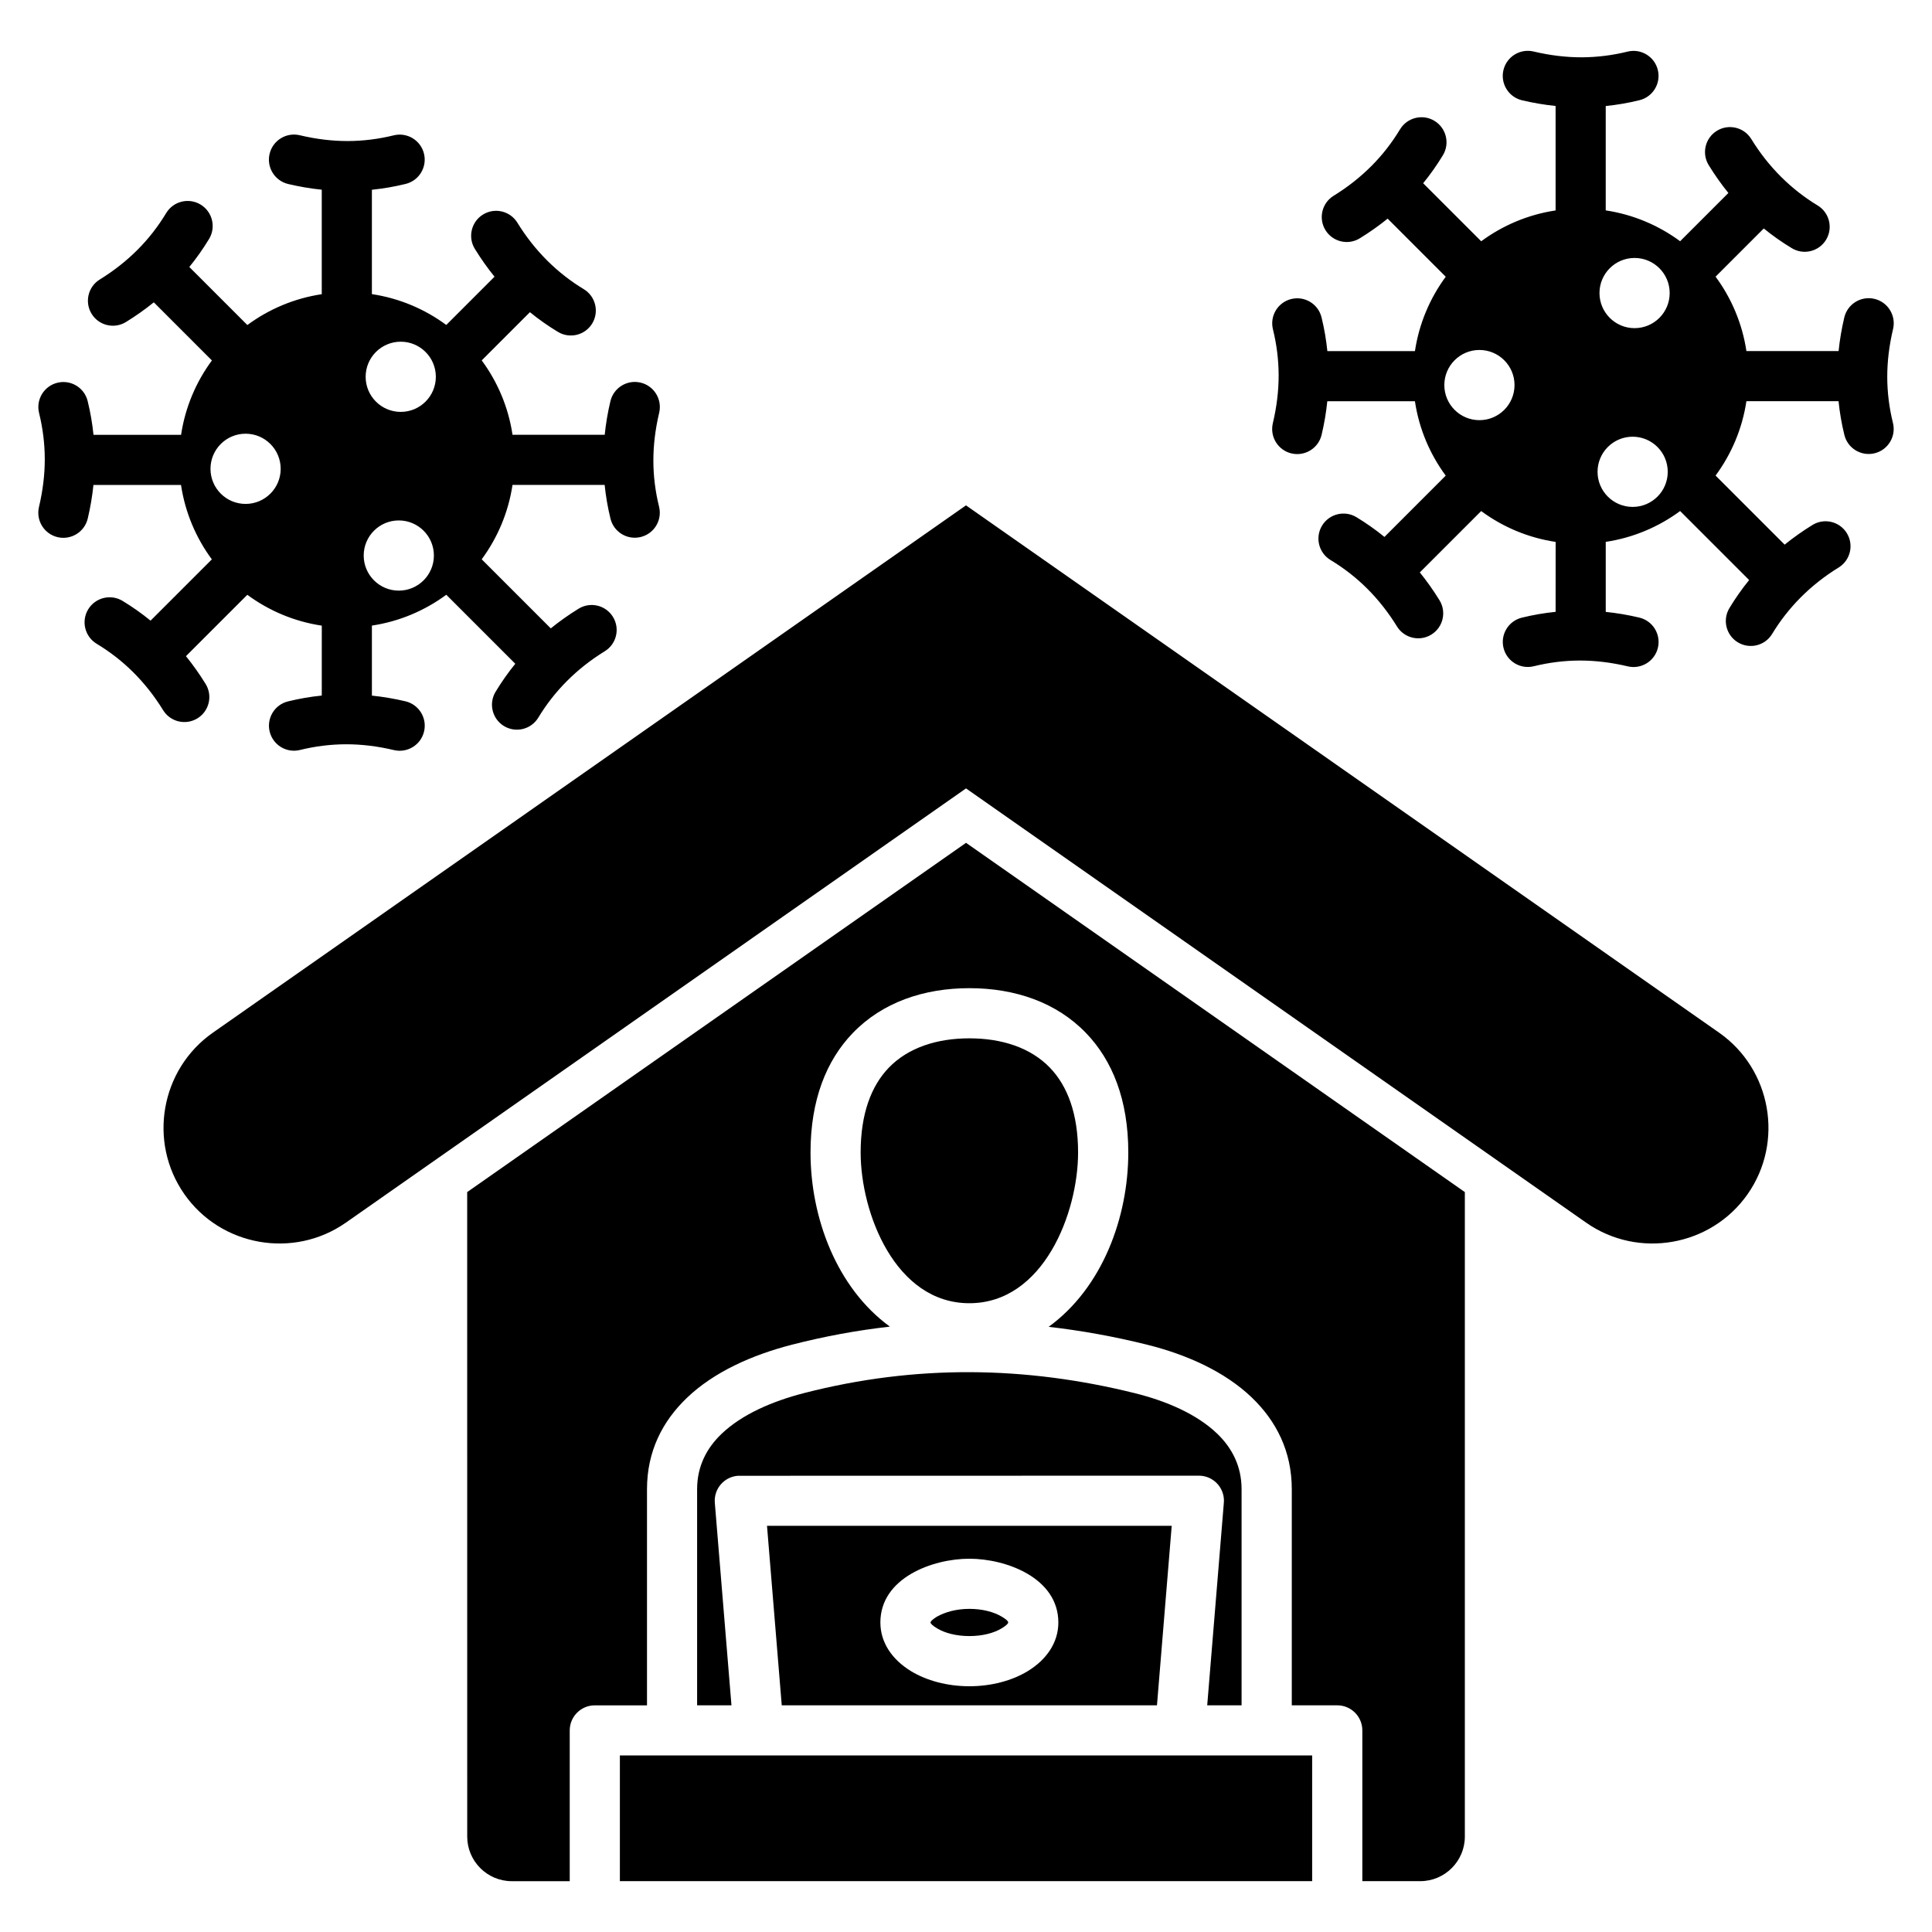<?xml version="1.0" encoding="UTF-8"?>
<!-- Uploaded to: SVG Repo, www.svgrepo.com, Generator: SVG Repo Mixer Tools -->
<svg fill="#000000" width="800px" height="800px" version="1.1" viewBox="144 144 512 512" xmlns="http://www.w3.org/2000/svg">
 <path d="m229.26 309.8c-7.305-1.098-14.027-3.973-19.715-8.172l-16.266 16.262c1.859 2.293 3.594 4.746 5.211 7.363 1.922 3.106 0.957 7.191-2.152 9.109-3.106 1.922-7.191 0.957-9.109-2.152-2.32-3.769-4.965-7.109-7.918-10.051-2.906-2.898-6.141-5.41-9.688-7.551-3.137-1.891-4.152-5.973-2.262-9.109 1.895-3.137 5.973-4.152 9.109-2.262 2.598 1.574 5.074 3.316 7.43 5.242l16.242-16.242c-4.199-5.684-7.074-12.406-8.172-19.715h-23.207c-0.301 2.961-0.805 5.926-1.508 8.895-0.844 3.57-4.426 5.777-7.992 4.934-3.57-0.844-5.777-4.43-4.934-7.996 1.039-4.383 1.543-8.621 1.539-12.715-0.012-4.094-0.52-8.16-1.512-12.188-0.875-3.555 1.297-7.148 4.856-8.02 3.559-0.875 7.148 1.297 8.02 4.856 0.723 2.938 1.238 5.918 1.547 8.949h23.207c1.098-7.305 3.973-14.027 8.172-19.715l-15.398-15.402c-2.293 1.859-4.746 3.594-7.363 5.211-3.106 1.922-7.191 0.957-9.109-2.152-1.922-3.106-0.957-7.191 2.152-9.109 3.769-2.32 7.109-4.965 10.051-7.918 2.898-2.906 5.41-6.141 7.551-9.688 1.895-3.137 5.973-4.152 9.109-2.258 3.137 1.891 4.152 5.969 2.262 9.109-1.574 2.598-3.316 5.074-5.242 7.438l15.383 15.383c5.684-4.199 12.406-7.074 19.715-8.172v-27.691c-2.961-0.301-5.93-0.805-8.895-1.508-3.57-0.844-5.777-4.426-4.93-7.992 0.844-3.57 4.426-5.777 7.992-4.934 4.383 1.039 8.621 1.547 12.715 1.539 4.094-0.012 8.16-0.523 12.188-1.512 3.555-0.871 7.148 1.297 8.02 4.856 0.871 3.555-1.297 7.141-4.856 8.02-2.938 0.719-5.918 1.238-8.949 1.547v27.656c7.305 1.098 14.027 3.973 19.711 8.172l12.789-12.789c-1.859-2.293-3.594-4.746-5.211-7.363-1.922-3.106-0.957-7.191 2.152-9.109 3.113-1.922 7.191-0.957 9.109 2.152 2.32 3.769 4.965 7.109 7.918 10.051 2.953 2.938 6.188 5.465 9.688 7.578 3.121 1.891 4.125 5.957 2.234 9.086-1.891 3.121-5.961 4.125-9.086 2.231-2.609-1.578-5.086-3.316-7.426-5.223l-12.773 12.777c4.199 5.684 7.074 12.406 8.164 19.715h24.43c0.305-2.961 0.805-5.926 1.508-8.895 0.844-3.57 4.426-5.777 7.992-4.934 3.57 0.844 5.777 4.426 4.934 7.992-1.039 4.383-1.543 8.621-1.539 12.715 0.004 4.098 0.52 8.16 1.512 12.188 0.875 3.555-1.297 7.148-4.856 8.02-3.555 0.875-7.148-1.297-8.02-4.856-0.723-2.938-1.238-5.918-1.547-8.949h-24.418c-1.098 7.305-3.973 14.027-8.164 19.715l18.305 18.305c2.293-1.859 4.746-3.594 7.363-5.207 3.106-1.922 7.191-0.957 9.109 2.152 1.922 3.113 0.957 7.191-2.152 9.109-3.769 2.32-7.109 4.969-10.051 7.918-2.938 2.949-5.465 6.188-7.578 9.688-1.891 3.121-5.961 4.125-9.086 2.231-3.121-1.891-4.125-5.961-2.231-9.086 1.578-2.609 3.316-5.086 5.223-7.426l-18.289-18.289c-5.688 4.199-12.406 7.074-19.711 8.172v18.559c2.961 0.305 5.926 0.805 8.895 1.508 3.57 0.844 5.773 4.426 4.93 7.992-0.844 3.57-4.426 5.777-7.992 4.934-4.383-1.043-8.621-1.547-12.715-1.539-4.094 0.012-8.16 0.52-12.188 1.512-3.555 0.875-7.141-1.297-8.02-4.856-0.871-3.555 1.297-7.148 4.856-8.02 2.938-0.723 5.926-1.238 8.949-1.547l0.004-18.527zm20.941-75.246c-5.137 0-9.301 4.168-9.301 9.301 0 5.137 4.168 9.301 9.301 9.301 5.137 0 9.301-4.168 9.301-9.301 0-5.141-4.164-9.301-9.301-9.301zm-0.516 47.367c-5.137 0-9.301 4.168-9.301 9.301s4.168 9.301 9.301 9.301c5.137 0 9.301-4.168 9.301-9.301s-4.16-9.301-9.301-9.301zm-40.602-22.984c-5.137 0-9.301 4.168-9.301 9.305s4.16 9.301 9.301 9.301c5.133 0 9.301-4.168 9.301-9.301-0.004-5.144-4.168-9.305-9.301-9.305zm347.16 28.672c-7.305-1.098-14.027-3.973-19.715-8.172l-16.262 16.262c1.859 2.293 3.594 4.746 5.211 7.363 1.922 3.106 0.957 7.191-2.152 9.109-3.106 1.922-7.191 0.957-9.109-2.152-2.32-3.769-4.965-7.109-7.918-10.051-2.906-2.898-6.141-5.41-9.688-7.551-3.137-1.891-4.152-5.973-2.258-9.109 1.891-3.137 5.973-4.144 9.109-2.258 2.598 1.574 5.074 3.316 7.43 5.242l16.242-16.246c-4.199-5.684-7.074-12.406-8.164-19.715h-23.219c-0.301 2.961-0.805 5.926-1.508 8.895-0.844 3.57-4.426 5.777-7.992 4.934-3.57-0.844-5.777-4.426-4.934-7.992 1.039-4.383 1.543-8.621 1.539-12.715-0.012-4.098-0.52-8.16-1.512-12.188-0.875-3.555 1.301-7.148 4.856-8.02 3.555-0.875 7.148 1.301 8.02 4.856 0.723 2.938 1.238 5.926 1.547 8.949h23.207c1.098-7.305 3.973-14.027 8.164-19.711l-15.398-15.398c-2.293 1.859-4.746 3.594-7.363 5.207-3.106 1.922-7.191 0.957-9.109-2.152-1.922-3.106-0.957-7.191 2.152-9.109 3.769-2.32 7.109-4.969 10.051-7.918 2.898-2.906 5.41-6.144 7.551-9.688 1.891-3.137 5.973-4.152 9.109-2.262s4.152 5.973 2.262 9.109c-1.574 2.598-3.316 5.074-5.242 7.43l15.383 15.383c5.688-4.199 12.406-7.074 19.715-8.172v-27.684c-2.961-0.305-5.926-0.805-8.895-1.508-3.57-0.844-5.773-4.43-4.93-7.992 0.844-3.57 4.426-5.777 7.992-4.934 4.383 1.039 8.621 1.543 12.715 1.539 4.094-0.012 8.16-0.52 12.188-1.512 3.555-0.875 7.148 1.297 8.02 4.856 0.871 3.555-1.297 7.148-4.856 8.02-2.938 0.723-5.926 1.238-8.949 1.547v27.656c7.305 1.098 14.027 3.973 19.715 8.172l12.789-12.789c-1.859-2.293-3.594-4.746-5.207-7.363-1.922-3.113-0.957-7.191 2.152-9.109 3.106-1.922 7.191-0.957 9.109 2.152 2.32 3.769 4.965 7.117 7.918 10.051 2.953 2.938 6.188 5.465 9.688 7.582 3.121 1.891 4.125 5.961 2.231 9.086-1.891 3.121-5.961 4.125-9.086 2.231-2.609-1.578-5.086-3.316-7.426-5.223l-12.773 12.773c4.199 5.684 7.074 12.41 8.172 19.711h24.43c0.305-2.961 0.805-5.926 1.508-8.895 0.844-3.57 4.426-5.777 7.992-4.934 3.57 0.844 5.777 4.43 4.934 7.996-1.039 4.383-1.547 8.621-1.539 12.715 0.004 4.094 0.52 8.16 1.512 12.188 0.875 3.555-1.301 7.148-4.856 8.02-3.555 0.871-7.148-1.297-8.02-4.856-0.723-2.938-1.238-5.918-1.547-8.949h-24.414c-1.098 7.305-3.973 14.027-8.172 19.715l18.305 18.305c2.293-1.859 4.746-3.594 7.363-5.207 3.106-1.922 7.191-0.957 9.109 2.152 1.922 3.106 0.957 7.191-2.152 9.109-3.769 2.32-7.109 4.969-10.051 7.918-2.938 2.953-5.465 6.191-7.582 9.688-1.891 3.129-5.957 4.125-9.086 2.234-3.121-1.891-4.125-5.961-2.231-9.086 1.578-2.609 3.316-5.086 5.223-7.426l-18.289-18.289c-5.684 4.199-12.406 7.074-19.715 8.172v18.559c2.961 0.301 5.926 0.805 8.895 1.508 3.57 0.844 5.773 4.426 4.93 7.992-0.844 3.57-4.426 5.777-7.992 4.93-4.383-1.039-8.621-1.543-12.715-1.539-4.094 0.012-8.16 0.523-12.188 1.512-3.555 0.871-7.148-1.301-8.02-4.856s1.297-7.141 4.856-8.02c2.938-0.719 5.918-1.238 8.949-1.543l0.008-18.535zm20.938-75.246c-5.137 0-9.301 4.16-9.301 9.301 0 5.133 4.168 9.301 9.301 9.301 5.137 0 9.301-4.168 9.301-9.301 0.004-5.137-4.16-9.301-9.301-9.301zm-0.512 47.371c-5.137 0-9.301 4.168-9.301 9.301 0 5.137 4.168 9.301 9.301 9.301 5.137 0 9.301-4.16 9.301-9.301-0.004-5.137-4.164-9.301-9.301-9.301zm-40.605-22.988c-5.137 0-9.301 4.168-9.301 9.301 0 5.137 4.168 9.301 9.301 9.301 5.137 0 9.301-4.168 9.301-9.301 0-5.137-4.168-9.301-9.301-9.301zm-227.79 405.78h183.46v-33.312h-183.46zm-40.465-182.61 132.2-92.559 132.19 92.559v170.8c0 6.508-5.305 11.812-11.812 11.812h-15.355v-39.957c0-3.668-2.977-6.644-6.644-6.644h-12.051v-57.262c0-10.055-4.098-18.094-10.664-24.371-7.121-6.801-17.152-11.324-27.781-13.961-8.617-2.137-17.277-3.715-25.992-4.707 14.285-10.379 21.109-29.074 21.109-46.207 0-13.98-4.234-24.41-11.172-31.625-7.828-8.148-18.836-11.918-30.934-11.918-12.098 0-23.102 3.769-30.934 11.918-6.938 7.215-11.172 17.648-11.172 31.625 0 17.102 6.789 35.754 21.027 46.152-8.617 0.973-17.277 2.555-25.969 4.793-10.629 2.734-20.672 7.254-27.777 14.043-6.539 6.246-10.617 14.234-10.617 24.266v57.262h-13.832c-3.668 0-6.644 2.977-6.644 6.644v39.957h-15.355c-6.508 0-11.812-5.305-11.812-11.812zm154.46-32.934c-5.137-5.344-12.77-7.812-21.379-7.812-8.613 0-16.242 2.473-21.379 7.812-4.613 4.801-7.43 12.16-7.43 22.434 0 16.031 9.172 39.953 28.812 39.953 19.633 0 28.812-23.926 28.812-39.953-0.004-10.277-2.824-17.633-7.438-22.434zm-71.098 168.94h99.438l3.906-47.562h-107.25zm121.86 0v-57.262c0-6.062-2.504-10.938-6.512-14.77-5.316-5.082-13.242-8.566-21.812-10.691-14.441-3.586-28.949-5.496-43.512-5.559-14.578-0.062-29.273 1.723-44.078 5.531-8.598 2.211-16.562 5.715-21.91 10.828-3.977 3.805-6.465 8.633-6.465 14.664v57.262h9.105l-4.414-53.691c-0.285-3.656 2.445-6.848 6.102-7.137l122.18-0.027c3.668 0 6.644 2.977 6.644 6.644 0 0.285-0.016 0.566-0.051 0.84l-4.383 53.367zm-63.594-23.512c-2.09-1.242-5.098-2.043-8.551-2.043-3.449 0-6.418 0.859-8.551 2.043-0.078 0.043-1.738 1.059-1.738 1.562 0 0.34 0.668 0.914 1.742 1.562 2.078 1.258 5.098 2.043 8.551 2.043 3.449 0 6.465-0.781 8.551-2.043 1.074-0.652 1.742-1.223 1.742-1.562-0.004-0.527-1.285-1.289-1.746-1.562zm-8.551-15.332c-9.746 0-23.578 5.07-23.578 16.898 0 5.328 3.129 9.875 8.184 12.938 4.047 2.445 9.492 3.961 15.398 3.961 5.898 0 11.355-1.516 15.398-3.961 5.055-3.059 8.184-7.609 8.184-12.938-0.008-11.82-13.844-16.898-23.586-16.898zm-200.48-139.4c-13.844 9.691-17.238 28.949-7.547 42.793s28.949 17.238 42.793 7.547l164.35-115.08 164.34 115.08c13.84 9.691 33.094 6.297 42.793-7.547 9.691-13.84 6.297-33.098-7.547-42.793l-199.59-139.75z" fill-rule="evenodd"/>
</svg>